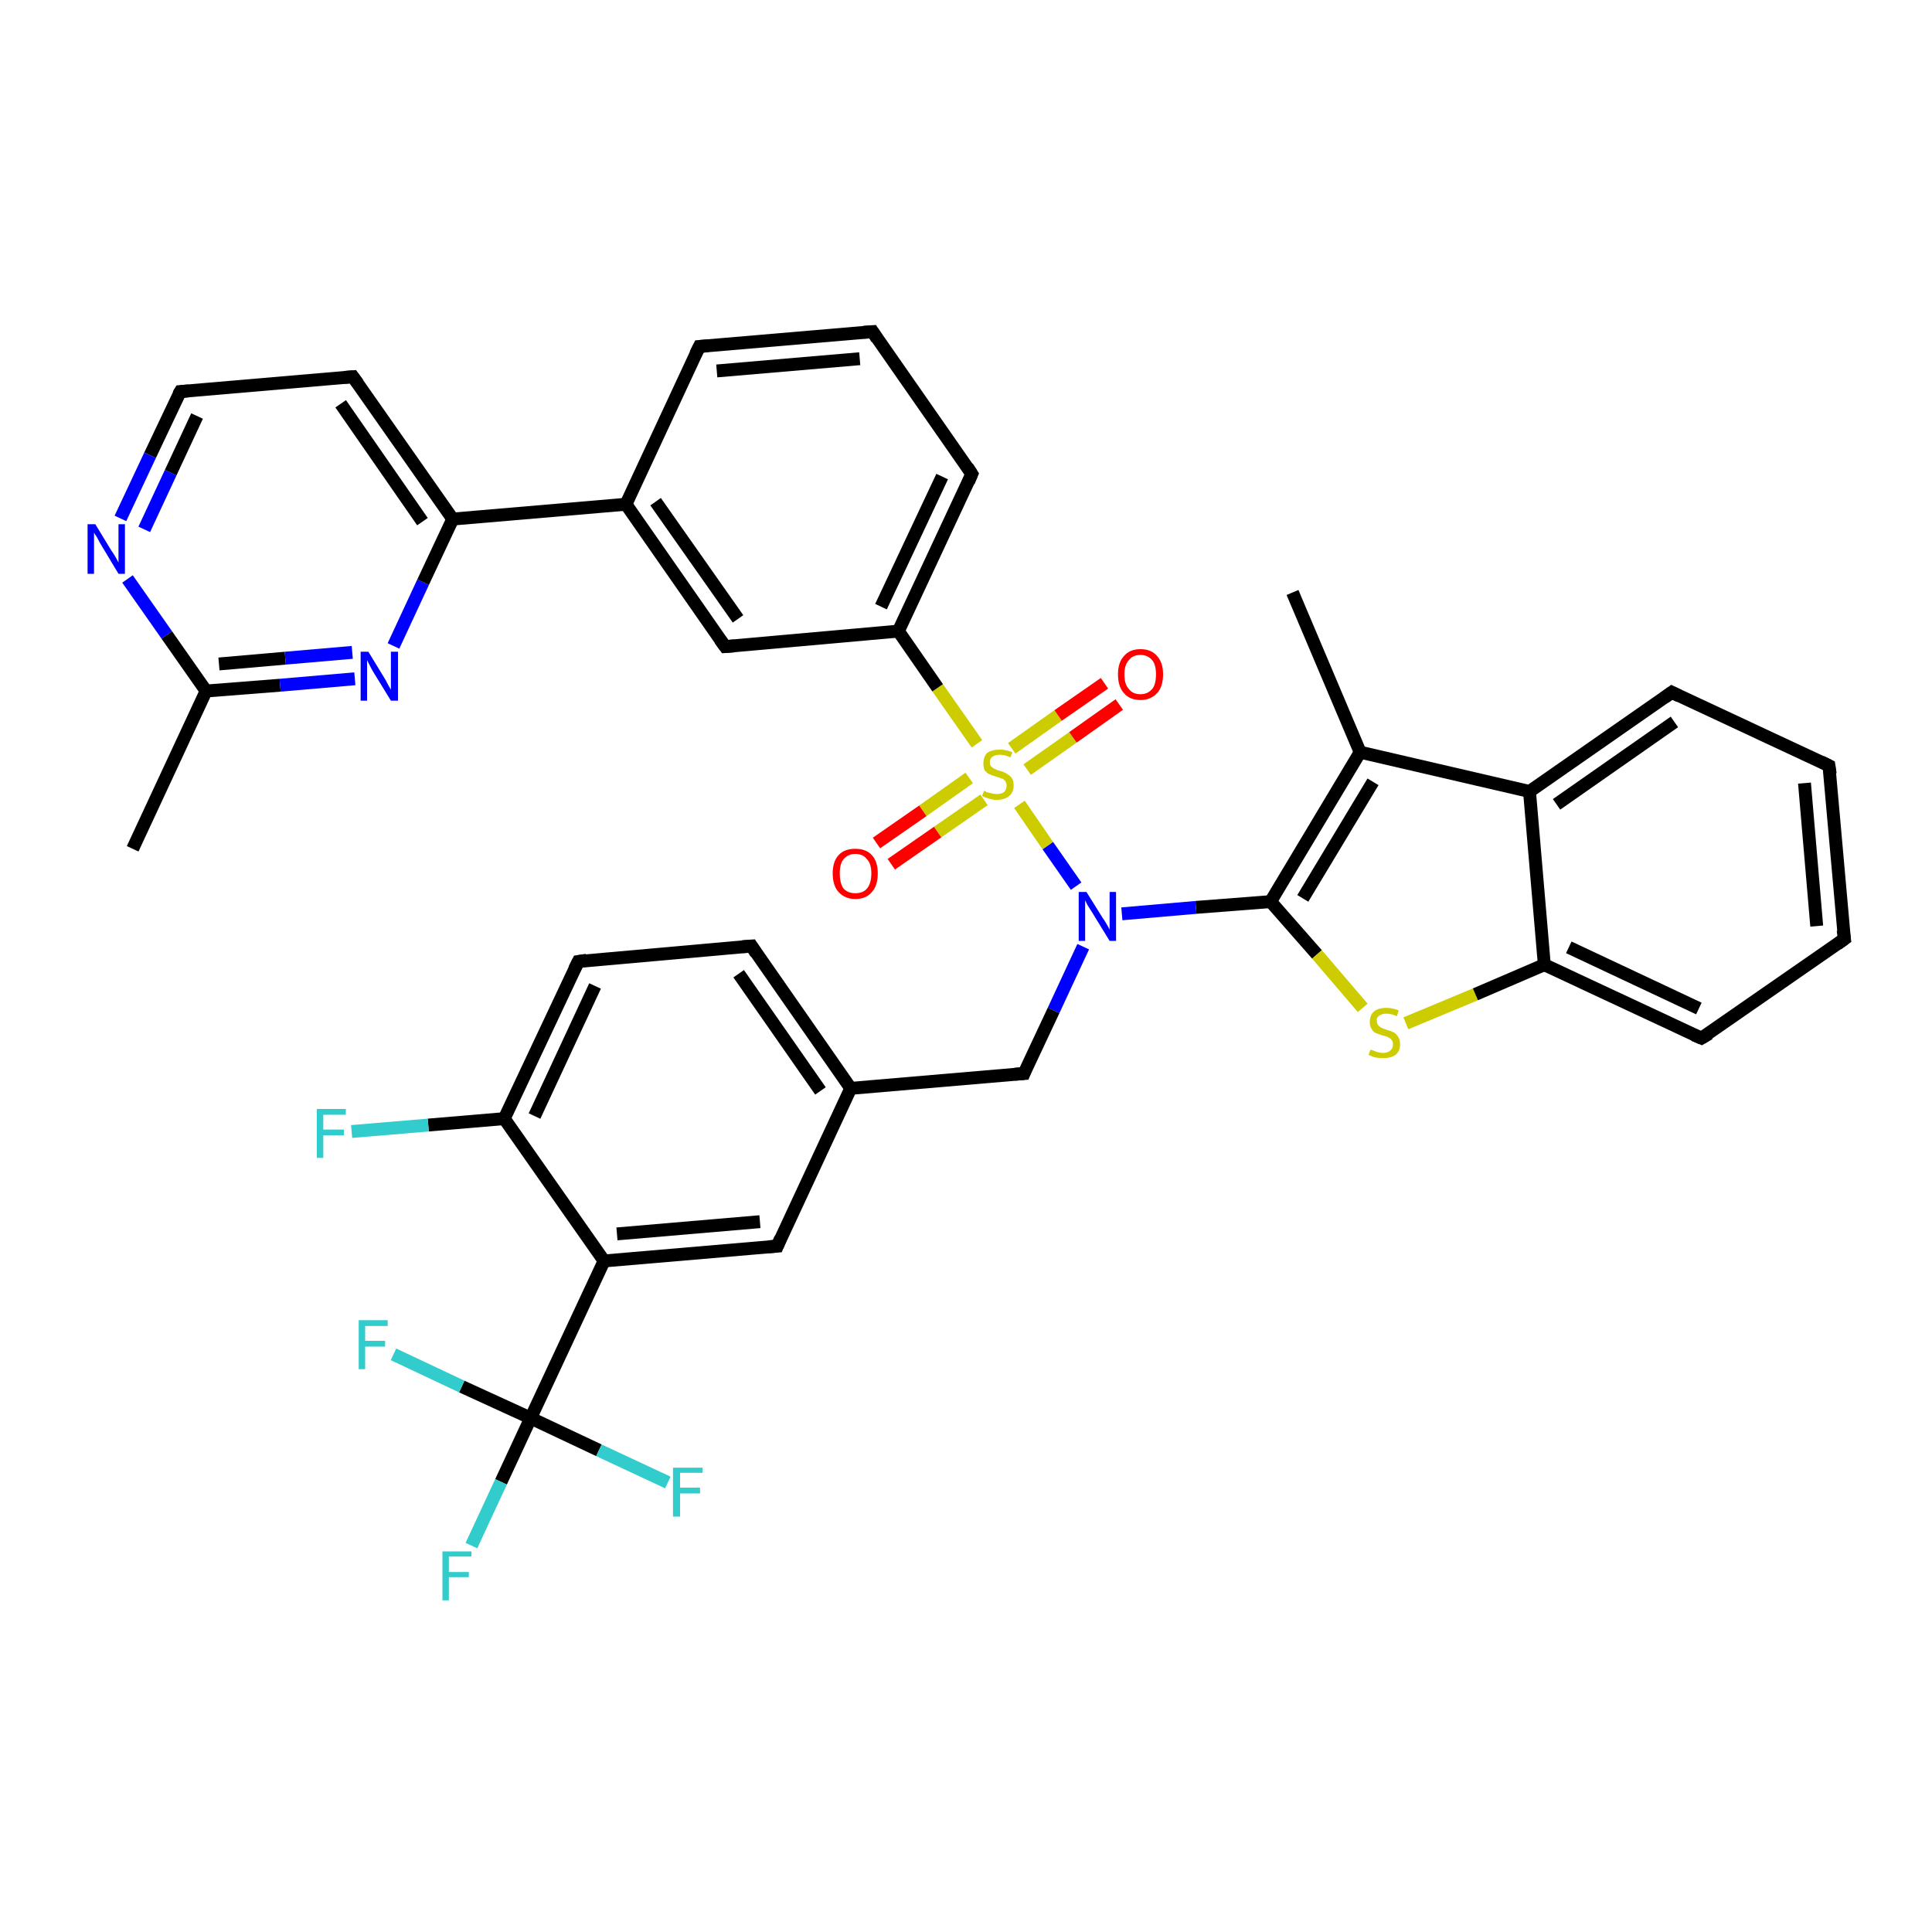 <?xml version='1.0' encoding='iso-8859-1'?>
<svg version='1.1' baseProfile='full'
              xmlns='http://www.w3.org/2000/svg'
                      xmlns:rdkit='http://www.rdkit.org/xml'
                      xmlns:xlink='http://www.w3.org/1999/xlink'
                  xml:space='preserve'
width='300px' height='300px' viewBox='0 0 300 300'>
<!-- END OF HEADER -->
<rect style='opacity:1.0;fill:#FFFFFF;stroke:none' width='300.0' height='300.0' x='0.0' y='0.0'> </rect>
<path class='bond-0 atom-0 atom-1' d='M 200.7,92.0 L 211.2,116.8' style='fill:none;fill-rule:evenodd;stroke:#000000;stroke-width:2.0px;stroke-linecap:butt;stroke-linejoin:miter;stroke-opacity:1' />
<path class='bond-1 atom-1 atom-2' d='M 211.2,116.8 L 197.3,140.0' style='fill:none;fill-rule:evenodd;stroke:#000000;stroke-width:2.0px;stroke-linecap:butt;stroke-linejoin:miter;stroke-opacity:1' />
<path class='bond-1 atom-1 atom-2' d='M 213.2,121.4 L 202.3,139.5' style='fill:none;fill-rule:evenodd;stroke:#000000;stroke-width:2.0px;stroke-linecap:butt;stroke-linejoin:miter;stroke-opacity:1' />
<path class='bond-2 atom-2 atom-3' d='M 197.3,140.0 L 204.5,148.2' style='fill:none;fill-rule:evenodd;stroke:#000000;stroke-width:2.0px;stroke-linecap:butt;stroke-linejoin:miter;stroke-opacity:1' />
<path class='bond-2 atom-2 atom-3' d='M 204.5,148.2 L 211.6,156.5' style='fill:none;fill-rule:evenodd;stroke:#CCCC00;stroke-width:2.0px;stroke-linecap:butt;stroke-linejoin:miter;stroke-opacity:1' />
<path class='bond-3 atom-3 atom-4' d='M 218.3,158.9 L 229.1,154.4' style='fill:none;fill-rule:evenodd;stroke:#CCCC00;stroke-width:2.0px;stroke-linecap:butt;stroke-linejoin:miter;stroke-opacity:1' />
<path class='bond-3 atom-3 atom-4' d='M 229.1,154.4 L 239.8,149.8' style='fill:none;fill-rule:evenodd;stroke:#000000;stroke-width:2.0px;stroke-linecap:butt;stroke-linejoin:miter;stroke-opacity:1' />
<path class='bond-4 atom-4 atom-5' d='M 239.8,149.8 L 264.2,161.2' style='fill:none;fill-rule:evenodd;stroke:#000000;stroke-width:2.0px;stroke-linecap:butt;stroke-linejoin:miter;stroke-opacity:1' />
<path class='bond-4 atom-4 atom-5' d='M 243.6,147.1 L 263.8,156.6' style='fill:none;fill-rule:evenodd;stroke:#000000;stroke-width:2.0px;stroke-linecap:butt;stroke-linejoin:miter;stroke-opacity:1' />
<path class='bond-5 atom-5 atom-6' d='M 264.2,161.2 L 286.4,145.8' style='fill:none;fill-rule:evenodd;stroke:#000000;stroke-width:2.0px;stroke-linecap:butt;stroke-linejoin:miter;stroke-opacity:1' />
<path class='bond-6 atom-6 atom-7' d='M 286.4,145.8 L 284.0,118.9' style='fill:none;fill-rule:evenodd;stroke:#000000;stroke-width:2.0px;stroke-linecap:butt;stroke-linejoin:miter;stroke-opacity:1' />
<path class='bond-6 atom-6 atom-7' d='M 282.1,143.8 L 280.2,121.6' style='fill:none;fill-rule:evenodd;stroke:#000000;stroke-width:2.0px;stroke-linecap:butt;stroke-linejoin:miter;stroke-opacity:1' />
<path class='bond-7 atom-7 atom-8' d='M 284.0,118.9 L 259.6,107.5' style='fill:none;fill-rule:evenodd;stroke:#000000;stroke-width:2.0px;stroke-linecap:butt;stroke-linejoin:miter;stroke-opacity:1' />
<path class='bond-8 atom-8 atom-9' d='M 259.6,107.5 L 237.5,122.9' style='fill:none;fill-rule:evenodd;stroke:#000000;stroke-width:2.0px;stroke-linecap:butt;stroke-linejoin:miter;stroke-opacity:1' />
<path class='bond-8 atom-8 atom-9' d='M 260.0,112.1 L 241.7,124.9' style='fill:none;fill-rule:evenodd;stroke:#000000;stroke-width:2.0px;stroke-linecap:butt;stroke-linejoin:miter;stroke-opacity:1' />
<path class='bond-9 atom-2 atom-10' d='M 197.3,140.0 L 185.7,140.9' style='fill:none;fill-rule:evenodd;stroke:#000000;stroke-width:2.0px;stroke-linecap:butt;stroke-linejoin:miter;stroke-opacity:1' />
<path class='bond-9 atom-2 atom-10' d='M 185.7,140.9 L 174.2,141.9' style='fill:none;fill-rule:evenodd;stroke:#0000FF;stroke-width:2.0px;stroke-linecap:butt;stroke-linejoin:miter;stroke-opacity:1' />
<path class='bond-10 atom-10 atom-11' d='M 168.2,147.0 L 163.6,156.9' style='fill:none;fill-rule:evenodd;stroke:#0000FF;stroke-width:2.0px;stroke-linecap:butt;stroke-linejoin:miter;stroke-opacity:1' />
<path class='bond-10 atom-10 atom-11' d='M 163.6,156.9 L 159.0,166.7' style='fill:none;fill-rule:evenodd;stroke:#000000;stroke-width:2.0px;stroke-linecap:butt;stroke-linejoin:miter;stroke-opacity:1' />
<path class='bond-11 atom-11 atom-12' d='M 159.0,166.7 L 132.1,169.0' style='fill:none;fill-rule:evenodd;stroke:#000000;stroke-width:2.0px;stroke-linecap:butt;stroke-linejoin:miter;stroke-opacity:1' />
<path class='bond-12 atom-12 atom-13' d='M 132.1,169.0 L 116.7,146.9' style='fill:none;fill-rule:evenodd;stroke:#000000;stroke-width:2.0px;stroke-linecap:butt;stroke-linejoin:miter;stroke-opacity:1' />
<path class='bond-12 atom-12 atom-13' d='M 127.4,169.4 L 114.7,151.2' style='fill:none;fill-rule:evenodd;stroke:#000000;stroke-width:2.0px;stroke-linecap:butt;stroke-linejoin:miter;stroke-opacity:1' />
<path class='bond-13 atom-13 atom-14' d='M 116.7,146.9 L 89.8,149.3' style='fill:none;fill-rule:evenodd;stroke:#000000;stroke-width:2.0px;stroke-linecap:butt;stroke-linejoin:miter;stroke-opacity:1' />
<path class='bond-14 atom-14 atom-15' d='M 89.8,149.3 L 78.3,173.7' style='fill:none;fill-rule:evenodd;stroke:#000000;stroke-width:2.0px;stroke-linecap:butt;stroke-linejoin:miter;stroke-opacity:1' />
<path class='bond-14 atom-14 atom-15' d='M 92.4,153.1 L 83.0,173.3' style='fill:none;fill-rule:evenodd;stroke:#000000;stroke-width:2.0px;stroke-linecap:butt;stroke-linejoin:miter;stroke-opacity:1' />
<path class='bond-15 atom-15 atom-16' d='M 78.3,173.7 L 66.5,174.7' style='fill:none;fill-rule:evenodd;stroke:#000000;stroke-width:2.0px;stroke-linecap:butt;stroke-linejoin:miter;stroke-opacity:1' />
<path class='bond-15 atom-15 atom-16' d='M 66.5,174.7 L 54.6,175.7' style='fill:none;fill-rule:evenodd;stroke:#33CCCC;stroke-width:2.0px;stroke-linecap:butt;stroke-linejoin:miter;stroke-opacity:1' />
<path class='bond-16 atom-15 atom-17' d='M 78.3,173.7 L 93.8,195.8' style='fill:none;fill-rule:evenodd;stroke:#000000;stroke-width:2.0px;stroke-linecap:butt;stroke-linejoin:miter;stroke-opacity:1' />
<path class='bond-17 atom-17 atom-18' d='M 93.8,195.8 L 120.7,193.5' style='fill:none;fill-rule:evenodd;stroke:#000000;stroke-width:2.0px;stroke-linecap:butt;stroke-linejoin:miter;stroke-opacity:1' />
<path class='bond-17 atom-17 atom-18' d='M 95.8,191.6 L 118.0,189.7' style='fill:none;fill-rule:evenodd;stroke:#000000;stroke-width:2.0px;stroke-linecap:butt;stroke-linejoin:miter;stroke-opacity:1' />
<path class='bond-18 atom-17 atom-19' d='M 93.8,195.8 L 82.4,220.2' style='fill:none;fill-rule:evenodd;stroke:#000000;stroke-width:2.0px;stroke-linecap:butt;stroke-linejoin:miter;stroke-opacity:1' />
<path class='bond-19 atom-19 atom-20' d='M 82.4,220.2 L 77.8,230.1' style='fill:none;fill-rule:evenodd;stroke:#000000;stroke-width:2.0px;stroke-linecap:butt;stroke-linejoin:miter;stroke-opacity:1' />
<path class='bond-19 atom-19 atom-20' d='M 77.8,230.1 L 73.2,240.0' style='fill:none;fill-rule:evenodd;stroke:#33CCCC;stroke-width:2.0px;stroke-linecap:butt;stroke-linejoin:miter;stroke-opacity:1' />
<path class='bond-20 atom-19 atom-21' d='M 82.4,220.2 L 93.0,225.2' style='fill:none;fill-rule:evenodd;stroke:#000000;stroke-width:2.0px;stroke-linecap:butt;stroke-linejoin:miter;stroke-opacity:1' />
<path class='bond-20 atom-19 atom-21' d='M 93.0,225.2 L 103.7,230.2' style='fill:none;fill-rule:evenodd;stroke:#33CCCC;stroke-width:2.0px;stroke-linecap:butt;stroke-linejoin:miter;stroke-opacity:1' />
<path class='bond-21 atom-19 atom-22' d='M 82.4,220.2 L 71.7,215.3' style='fill:none;fill-rule:evenodd;stroke:#000000;stroke-width:2.0px;stroke-linecap:butt;stroke-linejoin:miter;stroke-opacity:1' />
<path class='bond-21 atom-19 atom-22' d='M 71.7,215.3 L 61.1,210.3' style='fill:none;fill-rule:evenodd;stroke:#33CCCC;stroke-width:2.0px;stroke-linecap:butt;stroke-linejoin:miter;stroke-opacity:1' />
<path class='bond-22 atom-10 atom-23' d='M 167.1,137.6 L 162.7,131.3' style='fill:none;fill-rule:evenodd;stroke:#0000FF;stroke-width:2.0px;stroke-linecap:butt;stroke-linejoin:miter;stroke-opacity:1' />
<path class='bond-22 atom-10 atom-23' d='M 162.7,131.3 L 158.3,124.9' style='fill:none;fill-rule:evenodd;stroke:#CCCC00;stroke-width:2.0px;stroke-linecap:butt;stroke-linejoin:miter;stroke-opacity:1' />
<path class='bond-23 atom-23 atom-24' d='M 159.5,119.5 L 166.6,114.5' style='fill:none;fill-rule:evenodd;stroke:#CCCC00;stroke-width:2.0px;stroke-linecap:butt;stroke-linejoin:miter;stroke-opacity:1' />
<path class='bond-23 atom-23 atom-24' d='M 166.6,114.5 L 173.8,109.4' style='fill:none;fill-rule:evenodd;stroke:#FF0000;stroke-width:2.0px;stroke-linecap:butt;stroke-linejoin:miter;stroke-opacity:1' />
<path class='bond-23 atom-23 atom-24' d='M 157.1,116.2 L 164.3,111.1' style='fill:none;fill-rule:evenodd;stroke:#CCCC00;stroke-width:2.0px;stroke-linecap:butt;stroke-linejoin:miter;stroke-opacity:1' />
<path class='bond-23 atom-23 atom-24' d='M 164.3,111.1 L 171.5,106.1' style='fill:none;fill-rule:evenodd;stroke:#FF0000;stroke-width:2.0px;stroke-linecap:butt;stroke-linejoin:miter;stroke-opacity:1' />
<path class='bond-24 atom-23 atom-25' d='M 150.5,120.8 L 143.3,125.9' style='fill:none;fill-rule:evenodd;stroke:#CCCC00;stroke-width:2.0px;stroke-linecap:butt;stroke-linejoin:miter;stroke-opacity:1' />
<path class='bond-24 atom-23 atom-25' d='M 143.3,125.9 L 136.1,130.9' style='fill:none;fill-rule:evenodd;stroke:#FF0000;stroke-width:2.0px;stroke-linecap:butt;stroke-linejoin:miter;stroke-opacity:1' />
<path class='bond-24 atom-23 atom-25' d='M 152.8,124.2 L 145.6,129.2' style='fill:none;fill-rule:evenodd;stroke:#CCCC00;stroke-width:2.0px;stroke-linecap:butt;stroke-linejoin:miter;stroke-opacity:1' />
<path class='bond-24 atom-23 atom-25' d='M 145.6,129.2 L 138.4,134.2' style='fill:none;fill-rule:evenodd;stroke:#FF0000;stroke-width:2.0px;stroke-linecap:butt;stroke-linejoin:miter;stroke-opacity:1' />
<path class='bond-25 atom-23 atom-26' d='M 151.7,115.5 L 145.6,106.8' style='fill:none;fill-rule:evenodd;stroke:#CCCC00;stroke-width:2.0px;stroke-linecap:butt;stroke-linejoin:miter;stroke-opacity:1' />
<path class='bond-25 atom-23 atom-26' d='M 145.6,106.8 L 139.5,98.0' style='fill:none;fill-rule:evenodd;stroke:#000000;stroke-width:2.0px;stroke-linecap:butt;stroke-linejoin:miter;stroke-opacity:1' />
<path class='bond-26 atom-26 atom-27' d='M 139.5,98.0 L 150.9,73.6' style='fill:none;fill-rule:evenodd;stroke:#000000;stroke-width:2.0px;stroke-linecap:butt;stroke-linejoin:miter;stroke-opacity:1' />
<path class='bond-26 atom-26 atom-27' d='M 136.8,94.2 L 146.3,74.0' style='fill:none;fill-rule:evenodd;stroke:#000000;stroke-width:2.0px;stroke-linecap:butt;stroke-linejoin:miter;stroke-opacity:1' />
<path class='bond-27 atom-27 atom-28' d='M 150.9,73.6 L 135.5,51.5' style='fill:none;fill-rule:evenodd;stroke:#000000;stroke-width:2.0px;stroke-linecap:butt;stroke-linejoin:miter;stroke-opacity:1' />
<path class='bond-28 atom-28 atom-29' d='M 135.5,51.5 L 108.6,53.8' style='fill:none;fill-rule:evenodd;stroke:#000000;stroke-width:2.0px;stroke-linecap:butt;stroke-linejoin:miter;stroke-opacity:1' />
<path class='bond-28 atom-28 atom-29' d='M 133.5,55.7 L 111.3,57.6' style='fill:none;fill-rule:evenodd;stroke:#000000;stroke-width:2.0px;stroke-linecap:butt;stroke-linejoin:miter;stroke-opacity:1' />
<path class='bond-29 atom-29 atom-30' d='M 108.6,53.8 L 97.2,78.3' style='fill:none;fill-rule:evenodd;stroke:#000000;stroke-width:2.0px;stroke-linecap:butt;stroke-linejoin:miter;stroke-opacity:1' />
<path class='bond-30 atom-30 atom-31' d='M 97.2,78.3 L 112.6,100.4' style='fill:none;fill-rule:evenodd;stroke:#000000;stroke-width:2.0px;stroke-linecap:butt;stroke-linejoin:miter;stroke-opacity:1' />
<path class='bond-30 atom-30 atom-31' d='M 101.8,77.9 L 114.6,96.1' style='fill:none;fill-rule:evenodd;stroke:#000000;stroke-width:2.0px;stroke-linecap:butt;stroke-linejoin:miter;stroke-opacity:1' />
<path class='bond-31 atom-30 atom-32' d='M 97.2,78.3 L 70.3,80.6' style='fill:none;fill-rule:evenodd;stroke:#000000;stroke-width:2.0px;stroke-linecap:butt;stroke-linejoin:miter;stroke-opacity:1' />
<path class='bond-32 atom-32 atom-33' d='M 70.3,80.6 L 54.8,58.5' style='fill:none;fill-rule:evenodd;stroke:#000000;stroke-width:2.0px;stroke-linecap:butt;stroke-linejoin:miter;stroke-opacity:1' />
<path class='bond-32 atom-32 atom-33' d='M 65.6,81.0 L 52.9,62.7' style='fill:none;fill-rule:evenodd;stroke:#000000;stroke-width:2.0px;stroke-linecap:butt;stroke-linejoin:miter;stroke-opacity:1' />
<path class='bond-33 atom-33 atom-34' d='M 54.8,58.5 L 28.0,60.8' style='fill:none;fill-rule:evenodd;stroke:#000000;stroke-width:2.0px;stroke-linecap:butt;stroke-linejoin:miter;stroke-opacity:1' />
<path class='bond-34 atom-34 atom-35' d='M 28.0,60.8 L 23.3,70.7' style='fill:none;fill-rule:evenodd;stroke:#000000;stroke-width:2.0px;stroke-linecap:butt;stroke-linejoin:miter;stroke-opacity:1' />
<path class='bond-34 atom-34 atom-35' d='M 23.3,70.7 L 18.7,80.5' style='fill:none;fill-rule:evenodd;stroke:#0000FF;stroke-width:2.0px;stroke-linecap:butt;stroke-linejoin:miter;stroke-opacity:1' />
<path class='bond-34 atom-34 atom-35' d='M 30.6,64.6 L 26.5,73.4' style='fill:none;fill-rule:evenodd;stroke:#000000;stroke-width:2.0px;stroke-linecap:butt;stroke-linejoin:miter;stroke-opacity:1' />
<path class='bond-34 atom-34 atom-35' d='M 26.5,73.4 L 22.4,82.2' style='fill:none;fill-rule:evenodd;stroke:#0000FF;stroke-width:2.0px;stroke-linecap:butt;stroke-linejoin:miter;stroke-opacity:1' />
<path class='bond-35 atom-35 atom-36' d='M 19.8,89.9 L 25.9,98.6' style='fill:none;fill-rule:evenodd;stroke:#0000FF;stroke-width:2.0px;stroke-linecap:butt;stroke-linejoin:miter;stroke-opacity:1' />
<path class='bond-35 atom-35 atom-36' d='M 25.9,98.6 L 32.0,107.3' style='fill:none;fill-rule:evenodd;stroke:#000000;stroke-width:2.0px;stroke-linecap:butt;stroke-linejoin:miter;stroke-opacity:1' />
<path class='bond-36 atom-36 atom-37' d='M 32.0,107.3 L 20.6,131.8' style='fill:none;fill-rule:evenodd;stroke:#000000;stroke-width:2.0px;stroke-linecap:butt;stroke-linejoin:miter;stroke-opacity:1' />
<path class='bond-37 atom-36 atom-38' d='M 32.0,107.3 L 43.5,106.4' style='fill:none;fill-rule:evenodd;stroke:#000000;stroke-width:2.0px;stroke-linecap:butt;stroke-linejoin:miter;stroke-opacity:1' />
<path class='bond-37 atom-36 atom-38' d='M 43.5,106.4 L 55.1,105.4' style='fill:none;fill-rule:evenodd;stroke:#0000FF;stroke-width:2.0px;stroke-linecap:butt;stroke-linejoin:miter;stroke-opacity:1' />
<path class='bond-37 atom-36 atom-38' d='M 34.0,103.1 L 44.3,102.2' style='fill:none;fill-rule:evenodd;stroke:#000000;stroke-width:2.0px;stroke-linecap:butt;stroke-linejoin:miter;stroke-opacity:1' />
<path class='bond-37 atom-36 atom-38' d='M 44.3,102.2 L 54.7,101.3' style='fill:none;fill-rule:evenodd;stroke:#0000FF;stroke-width:2.0px;stroke-linecap:butt;stroke-linejoin:miter;stroke-opacity:1' />
<path class='bond-38 atom-9 atom-1' d='M 237.5,122.9 L 211.2,116.8' style='fill:none;fill-rule:evenodd;stroke:#000000;stroke-width:2.0px;stroke-linecap:butt;stroke-linejoin:miter;stroke-opacity:1' />
<path class='bond-39 atom-18 atom-12' d='M 120.7,193.5 L 132.1,169.0' style='fill:none;fill-rule:evenodd;stroke:#000000;stroke-width:2.0px;stroke-linecap:butt;stroke-linejoin:miter;stroke-opacity:1' />
<path class='bond-40 atom-31 atom-26' d='M 112.6,100.4 L 139.5,98.0' style='fill:none;fill-rule:evenodd;stroke:#000000;stroke-width:2.0px;stroke-linecap:butt;stroke-linejoin:miter;stroke-opacity:1' />
<path class='bond-41 atom-38 atom-32' d='M 61.1,100.3 L 65.7,90.4' style='fill:none;fill-rule:evenodd;stroke:#0000FF;stroke-width:2.0px;stroke-linecap:butt;stroke-linejoin:miter;stroke-opacity:1' />
<path class='bond-41 atom-38 atom-32' d='M 65.7,90.4 L 70.3,80.6' style='fill:none;fill-rule:evenodd;stroke:#000000;stroke-width:2.0px;stroke-linecap:butt;stroke-linejoin:miter;stroke-opacity:1' />
<path class='bond-42 atom-9 atom-4' d='M 237.5,122.9 L 239.8,149.8' style='fill:none;fill-rule:evenodd;stroke:#000000;stroke-width:2.0px;stroke-linecap:butt;stroke-linejoin:miter;stroke-opacity:1' />
<path d='M 263.0,160.7 L 264.2,161.2 L 265.4,160.5' style='fill:none;stroke:#000000;stroke-width:2.0px;stroke-linecap:butt;stroke-linejoin:miter;stroke-opacity:1;' />
<path d='M 285.3,146.6 L 286.4,145.8 L 286.2,144.4' style='fill:none;stroke:#000000;stroke-width:2.0px;stroke-linecap:butt;stroke-linejoin:miter;stroke-opacity:1;' />
<path d='M 284.2,120.2 L 284.0,118.9 L 282.8,118.3' style='fill:none;stroke:#000000;stroke-width:2.0px;stroke-linecap:butt;stroke-linejoin:miter;stroke-opacity:1;' />
<path d='M 260.8,108.1 L 259.6,107.5 L 258.5,108.3' style='fill:none;stroke:#000000;stroke-width:2.0px;stroke-linecap:butt;stroke-linejoin:miter;stroke-opacity:1;' />
<path d='M 159.2,166.2 L 159.0,166.7 L 157.6,166.8' style='fill:none;stroke:#000000;stroke-width:2.0px;stroke-linecap:butt;stroke-linejoin:miter;stroke-opacity:1;' />
<path d='M 117.4,148.0 L 116.7,146.9 L 115.3,147.0' style='fill:none;stroke:#000000;stroke-width:2.0px;stroke-linecap:butt;stroke-linejoin:miter;stroke-opacity:1;' />
<path d='M 91.1,149.1 L 89.8,149.3 L 89.2,150.5' style='fill:none;stroke:#000000;stroke-width:2.0px;stroke-linecap:butt;stroke-linejoin:miter;stroke-opacity:1;' />
<path d='M 119.3,193.6 L 120.7,193.5 L 121.2,192.3' style='fill:none;stroke:#000000;stroke-width:2.0px;stroke-linecap:butt;stroke-linejoin:miter;stroke-opacity:1;' />
<path d='M 150.4,74.8 L 150.9,73.6 L 150.2,72.5' style='fill:none;stroke:#000000;stroke-width:2.0px;stroke-linecap:butt;stroke-linejoin:miter;stroke-opacity:1;' />
<path d='M 136.2,52.6 L 135.5,51.5 L 134.1,51.6' style='fill:none;stroke:#000000;stroke-width:2.0px;stroke-linecap:butt;stroke-linejoin:miter;stroke-opacity:1;' />
<path d='M 109.9,53.7 L 108.6,53.8 L 108.0,55.0' style='fill:none;stroke:#000000;stroke-width:2.0px;stroke-linecap:butt;stroke-linejoin:miter;stroke-opacity:1;' />
<path d='M 111.8,99.3 L 112.6,100.4 L 114.0,100.3' style='fill:none;stroke:#000000;stroke-width:2.0px;stroke-linecap:butt;stroke-linejoin:miter;stroke-opacity:1;' />
<path d='M 55.6,59.6 L 54.8,58.5 L 53.5,58.6' style='fill:none;stroke:#000000;stroke-width:2.0px;stroke-linecap:butt;stroke-linejoin:miter;stroke-opacity:1;' />
<path d='M 29.3,60.7 L 28.0,60.8 L 27.7,61.3' style='fill:none;stroke:#000000;stroke-width:2.0px;stroke-linecap:butt;stroke-linejoin:miter;stroke-opacity:1;' />
<path class='atom-3' d='M 212.8 163.0
Q 212.9 163.0, 213.2 163.1
Q 213.6 163.3, 214.0 163.4
Q 214.4 163.5, 214.8 163.5
Q 215.5 163.5, 215.9 163.1
Q 216.3 162.8, 216.3 162.2
Q 216.3 161.7, 216.1 161.5
Q 215.9 161.2, 215.6 161.1
Q 215.3 160.9, 214.7 160.8
Q 214.1 160.6, 213.6 160.4
Q 213.2 160.2, 213.0 159.8
Q 212.7 159.4, 212.7 158.7
Q 212.7 157.7, 213.3 157.1
Q 214.0 156.5, 215.3 156.5
Q 216.2 156.5, 217.2 156.9
L 216.9 157.8
Q 216.0 157.4, 215.3 157.4
Q 214.6 157.4, 214.2 157.7
Q 213.7 158.0, 213.8 158.5
Q 213.8 158.9, 214.0 159.2
Q 214.2 159.4, 214.5 159.6
Q 214.8 159.7, 215.3 159.9
Q 216.0 160.1, 216.4 160.3
Q 216.8 160.5, 217.1 161.0
Q 217.4 161.4, 217.4 162.2
Q 217.4 163.2, 216.7 163.8
Q 216.0 164.3, 214.8 164.3
Q 214.1 164.3, 213.6 164.2
Q 213.1 164.1, 212.5 163.8
L 212.8 163.0
' fill='#CCCC00'/>
<path class='atom-10' d='M 168.7 138.5
L 171.2 142.5
Q 171.5 142.9, 171.9 143.6
Q 172.3 144.3, 172.3 144.4
L 172.3 138.5
L 173.3 138.5
L 173.3 146.1
L 172.3 146.1
L 169.6 141.7
Q 169.3 141.2, 168.9 140.6
Q 168.6 140.0, 168.5 139.8
L 168.5 146.1
L 167.5 146.1
L 167.5 138.5
L 168.7 138.5
' fill='#0000FF'/>
<path class='atom-16' d='M 49.2 172.2
L 53.7 172.2
L 53.7 173.1
L 50.2 173.1
L 50.2 175.4
L 53.4 175.4
L 53.4 176.3
L 50.2 176.3
L 50.2 179.8
L 49.2 179.8
L 49.2 172.2
' fill='#33CCCC'/>
<path class='atom-20' d='M 68.7 240.9
L 73.2 240.9
L 73.2 241.7
L 69.7 241.7
L 69.7 244.1
L 72.8 244.1
L 72.8 244.9
L 69.7 244.9
L 69.7 248.5
L 68.7 248.5
L 68.7 240.9
' fill='#33CCCC'/>
<path class='atom-21' d='M 104.5 227.9
L 109.1 227.9
L 109.1 228.7
L 105.6 228.7
L 105.6 231.0
L 108.7 231.0
L 108.7 231.9
L 105.6 231.9
L 105.6 235.5
L 104.5 235.5
L 104.5 227.9
' fill='#33CCCC'/>
<path class='atom-22' d='M 55.7 205.0
L 60.2 205.0
L 60.2 205.9
L 56.7 205.9
L 56.7 208.2
L 59.8 208.2
L 59.8 209.1
L 56.7 209.1
L 56.7 212.6
L 55.7 212.6
L 55.7 205.0
' fill='#33CCCC'/>
<path class='atom-23' d='M 152.8 122.8
Q 152.9 122.8, 153.2 123.0
Q 153.6 123.1, 154.0 123.2
Q 154.4 123.3, 154.8 123.3
Q 155.5 123.3, 155.9 123.0
Q 156.3 122.6, 156.3 122.0
Q 156.3 121.6, 156.1 121.3
Q 155.9 121.0, 155.6 120.9
Q 155.3 120.8, 154.7 120.6
Q 154.0 120.4, 153.6 120.2
Q 153.2 120.0, 152.9 119.6
Q 152.7 119.2, 152.7 118.5
Q 152.7 117.5, 153.3 116.9
Q 154.0 116.4, 155.3 116.4
Q 156.2 116.4, 157.2 116.8
L 156.9 117.6
Q 156.0 117.2, 155.3 117.2
Q 154.6 117.2, 154.1 117.5
Q 153.7 117.8, 153.7 118.4
Q 153.7 118.8, 153.9 119.0
Q 154.2 119.3, 154.5 119.4
Q 154.8 119.6, 155.3 119.7
Q 156.0 119.9, 156.4 120.2
Q 156.8 120.4, 157.1 120.8
Q 157.4 121.2, 157.4 122.0
Q 157.4 123.0, 156.7 123.6
Q 156.0 124.2, 154.8 124.2
Q 154.1 124.2, 153.6 124.0
Q 153.1 123.9, 152.5 123.6
L 152.8 122.8
' fill='#CCCC00'/>
<path class='atom-24' d='M 173.6 104.7
Q 173.6 102.9, 174.5 101.9
Q 175.4 100.8, 177.1 100.8
Q 178.8 100.8, 179.7 101.9
Q 180.6 102.9, 180.6 104.7
Q 180.6 106.6, 179.7 107.6
Q 178.7 108.7, 177.1 108.7
Q 175.4 108.7, 174.5 107.6
Q 173.6 106.6, 173.6 104.7
M 177.1 107.8
Q 178.2 107.8, 178.9 107.0
Q 179.5 106.3, 179.5 104.7
Q 179.5 103.2, 178.9 102.5
Q 178.2 101.7, 177.1 101.7
Q 175.9 101.7, 175.3 102.5
Q 174.6 103.2, 174.6 104.7
Q 174.6 106.3, 175.3 107.0
Q 175.9 107.8, 177.1 107.8
' fill='#FF0000'/>
<path class='atom-25' d='M 129.3 135.6
Q 129.3 133.8, 130.2 132.8
Q 131.1 131.8, 132.8 131.8
Q 134.5 131.8, 135.4 132.8
Q 136.3 133.8, 136.3 135.6
Q 136.3 137.5, 135.4 138.5
Q 134.5 139.6, 132.8 139.6
Q 131.2 139.6, 130.2 138.5
Q 129.3 137.5, 129.3 135.6
M 132.8 138.7
Q 134.0 138.7, 134.6 138.0
Q 135.3 137.2, 135.3 135.6
Q 135.3 134.1, 134.6 133.4
Q 134.0 132.6, 132.8 132.6
Q 131.7 132.6, 131.0 133.4
Q 130.4 134.1, 130.4 135.6
Q 130.4 137.2, 131.0 138.0
Q 131.7 138.7, 132.8 138.7
' fill='#FF0000'/>
<path class='atom-35' d='M 14.8 81.4
L 17.3 85.5
Q 17.6 85.9, 18.0 86.6
Q 18.4 87.3, 18.4 87.4
L 18.4 81.4
L 19.4 81.4
L 19.4 89.1
L 18.4 89.1
L 15.7 84.6
Q 15.4 84.1, 15.1 83.5
Q 14.7 82.9, 14.6 82.7
L 14.6 89.1
L 13.6 89.1
L 13.6 81.4
L 14.8 81.4
' fill='#0000FF'/>
<path class='atom-38' d='M 57.2 101.2
L 59.7 105.3
Q 59.9 105.6, 60.3 106.4
Q 60.7 107.1, 60.7 107.1
L 60.7 101.2
L 61.8 101.2
L 61.8 108.8
L 60.7 108.8
L 58.0 104.4
Q 57.7 103.9, 57.4 103.3
Q 57.1 102.7, 57.0 102.5
L 57.0 108.8
L 56.0 108.8
L 56.0 101.2
L 57.2 101.2
' fill='#0000FF'/>
</svg>
